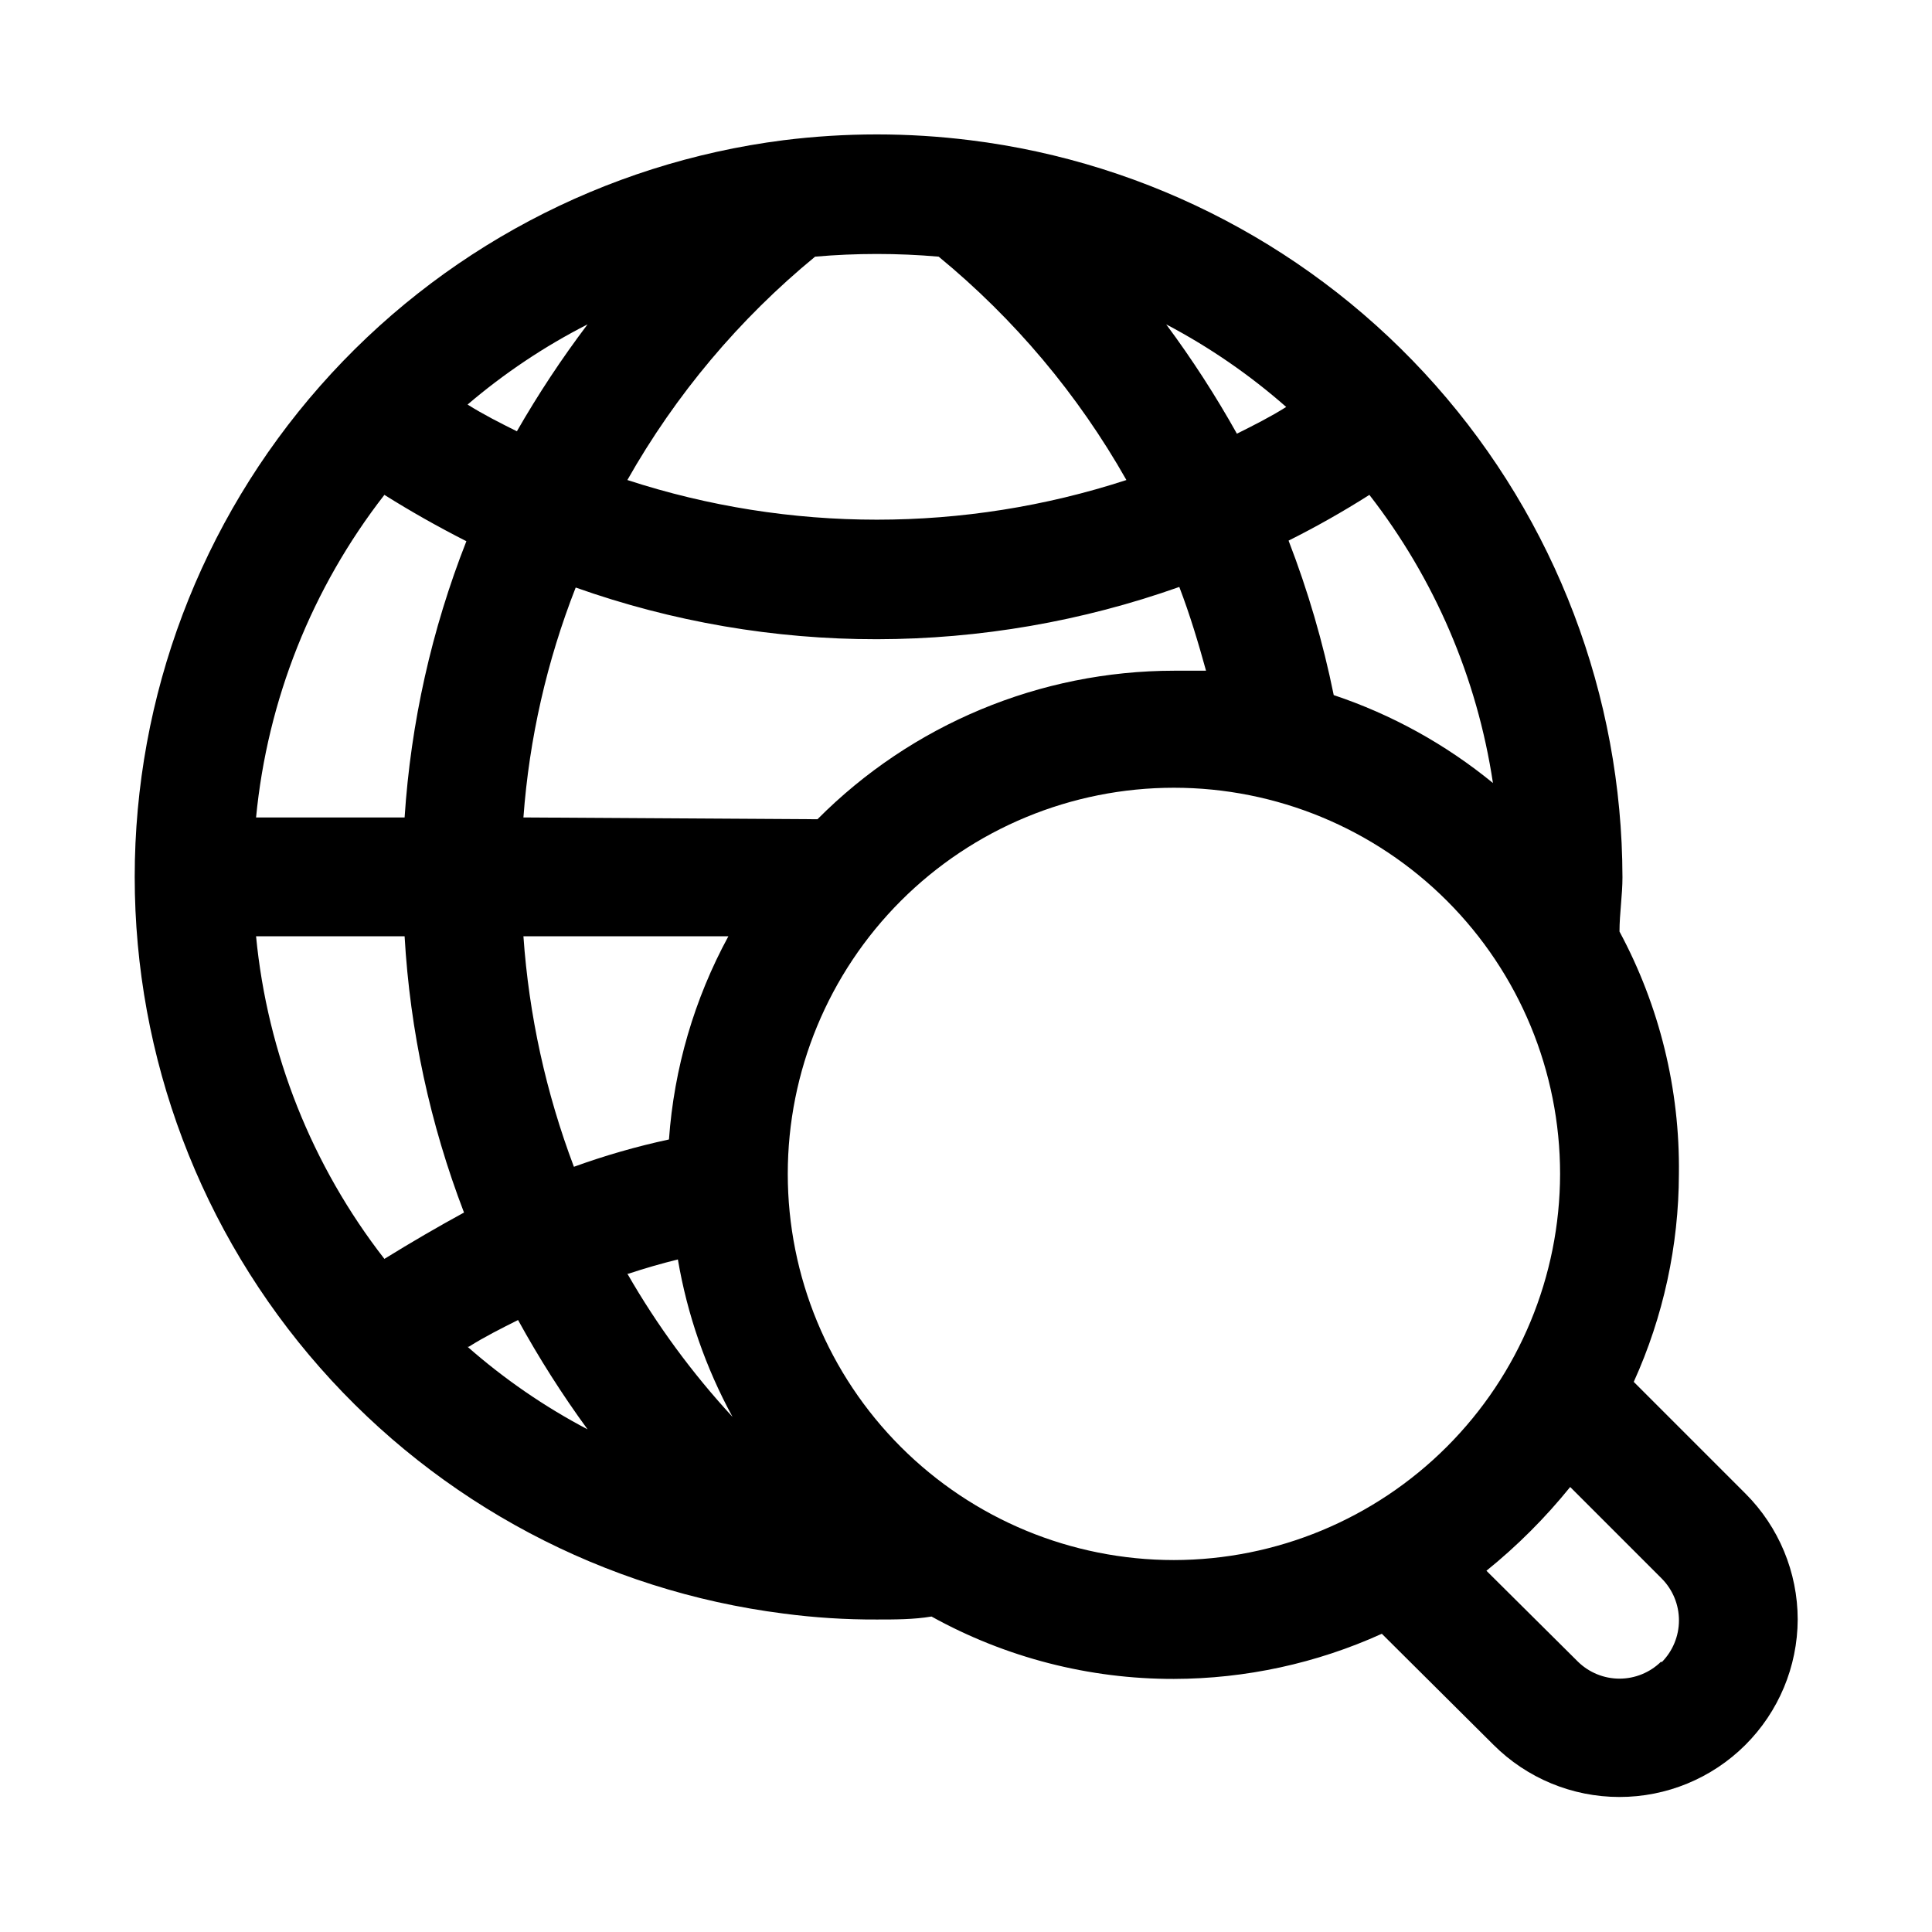 <?xml version="1.0" encoding="UTF-8"?>
<!-- Uploaded to: SVG Repo, www.svgrepo.com, Generator: SVG Repo Mixer Tools -->
<svg fill="#000000" width="800px" height="800px" version="1.1" viewBox="144 144 512 512" xmlns="http://www.w3.org/2000/svg">
 <path d="m576.96 510.21c7.848-17.312 11.926-36.098 11.965-55.105 0.285-22.398-5.133-44.504-15.742-64.234 0-4.723 0.789-9.605 0.789-14.484h-0.004c-0.094-48.012-17.711-94.34-49.539-130.29-31.828-35.941-75.684-59.035-123.33-64.941-16.418-2.047-33.023-2.047-49.438 0-47.508 6.047-91.184 29.207-122.84 65.148-31.656 35.938-49.121 82.188-49.121 130.08 0 47.891 17.465 94.141 49.121 130.08 31.652 35.941 75.328 59.102 122.84 65.148 8.195 1.082 16.453 1.609 24.719 1.574 4.879 0 9.762 0 14.484-0.789 19.656 10.887 41.766 16.574 64.234 16.531 19.008-0.039 37.793-4.117 55.105-11.965l29.598 29.441c8.844 8.836 20.832 13.801 33.332 13.812 12.5 0.016 24.496-4.93 33.359-13.746 8.859-8.816 13.867-20.785 13.918-33.285-0.012-12.523-4.992-24.527-13.855-33.379zm-70.059-235.06c17.277 22.227 28.555 48.52 32.746 76.359-12.531-10.266-26.832-18.164-42.195-23.301-2.828-13.957-6.832-27.652-11.965-40.938 7.34-3.672 14.488-7.719 21.414-12.121zm-22.043-23.301c-4.25 2.676-8.66 4.879-13.066 7.086-5.617-10.051-11.875-19.727-18.738-28.973 11.43 6.012 22.105 13.359 31.805 21.887zm-124.85-39.832c10.895-0.949 21.852-0.949 32.75 0 20.082 16.504 36.949 36.57 49.75 59.195-42.973 14.012-89.281 14.012-132.25 0 12.801-22.625 29.668-42.691 49.75-59.195zm-114.14 265.6c-19.211-24.695-31.004-54.348-34.008-85.492h39.363c1.438 25.07 6.75 49.766 15.742 73.211-6.926 3.777-13.961 7.871-21.098 12.281zm5.352-116.98-39.359-0.004c3.004-31.145 14.797-60.793 34.008-85.488 7.031 4.41 14.273 8.5 21.727 12.281-9.207 23.41-14.73 48.105-16.371 73.207zm48.492-130.68c-6.836 9.043-13.094 18.508-18.734 28.34-4.41-2.203-8.816-4.41-13.066-7.086v0.004c9.73-8.309 20.406-15.441 31.801-21.258zm-31.488 270.95c4.25-2.676 8.66-4.879 13.066-7.086l0.004 0.004c5.512 10.043 11.668 19.719 18.418 28.969-11.43-6.008-22.105-13.355-31.801-21.883zm14.801-108.79 54.004 0.004c-9.035 16.621-14.402 34.98-15.746 53.848-8.551 1.84-16.969 4.258-25.191 7.242-7.41-19.602-11.918-40.184-13.379-61.09zm27.551 89.426c4.25-1.418 8.66-2.676 13.066-3.777l0.004 0.004c2.484 14.613 7.383 28.711 14.484 41.723-10.68-11.566-20.027-24.293-27.867-37.945zm-27.863-120.91c1.535-20.887 6.207-41.426 13.852-60.93 25.633 9.09 52.629 13.723 79.824 13.699 27.305-0.043 54.402-4.727 80.137-13.855 2.832 7.398 5.039 14.801 7.086 22.199h-8.504c-35.469 0.035-69.461 14.199-94.465 39.359zm172.39 196.8c-27.141 0-53.168-10.781-72.363-29.973-19.191-19.191-29.973-45.223-29.973-72.363 0-27.141 10.781-53.168 29.973-72.363 19.195-19.191 45.223-29.973 72.363-29.973 27.141 0 53.172 10.781 72.363 29.973 19.191 19.195 29.973 45.223 29.973 72.363-0.039 27.129-10.836 53.137-30.02 72.316-19.18 19.184-45.188 29.98-72.316 30.02zm129.1 26.922c-2.941 2.887-6.898 4.504-11.02 4.504s-8.078-1.617-11.02-4.504l-24.246-24.09v0.004c8.164-6.594 15.605-14.035 22.199-22.199l24.246 24.246h-0.004c2.934 2.949 4.582 6.941 4.582 11.098 0 4.16-1.648 8.152-4.582 11.102z"/>
</svg>
